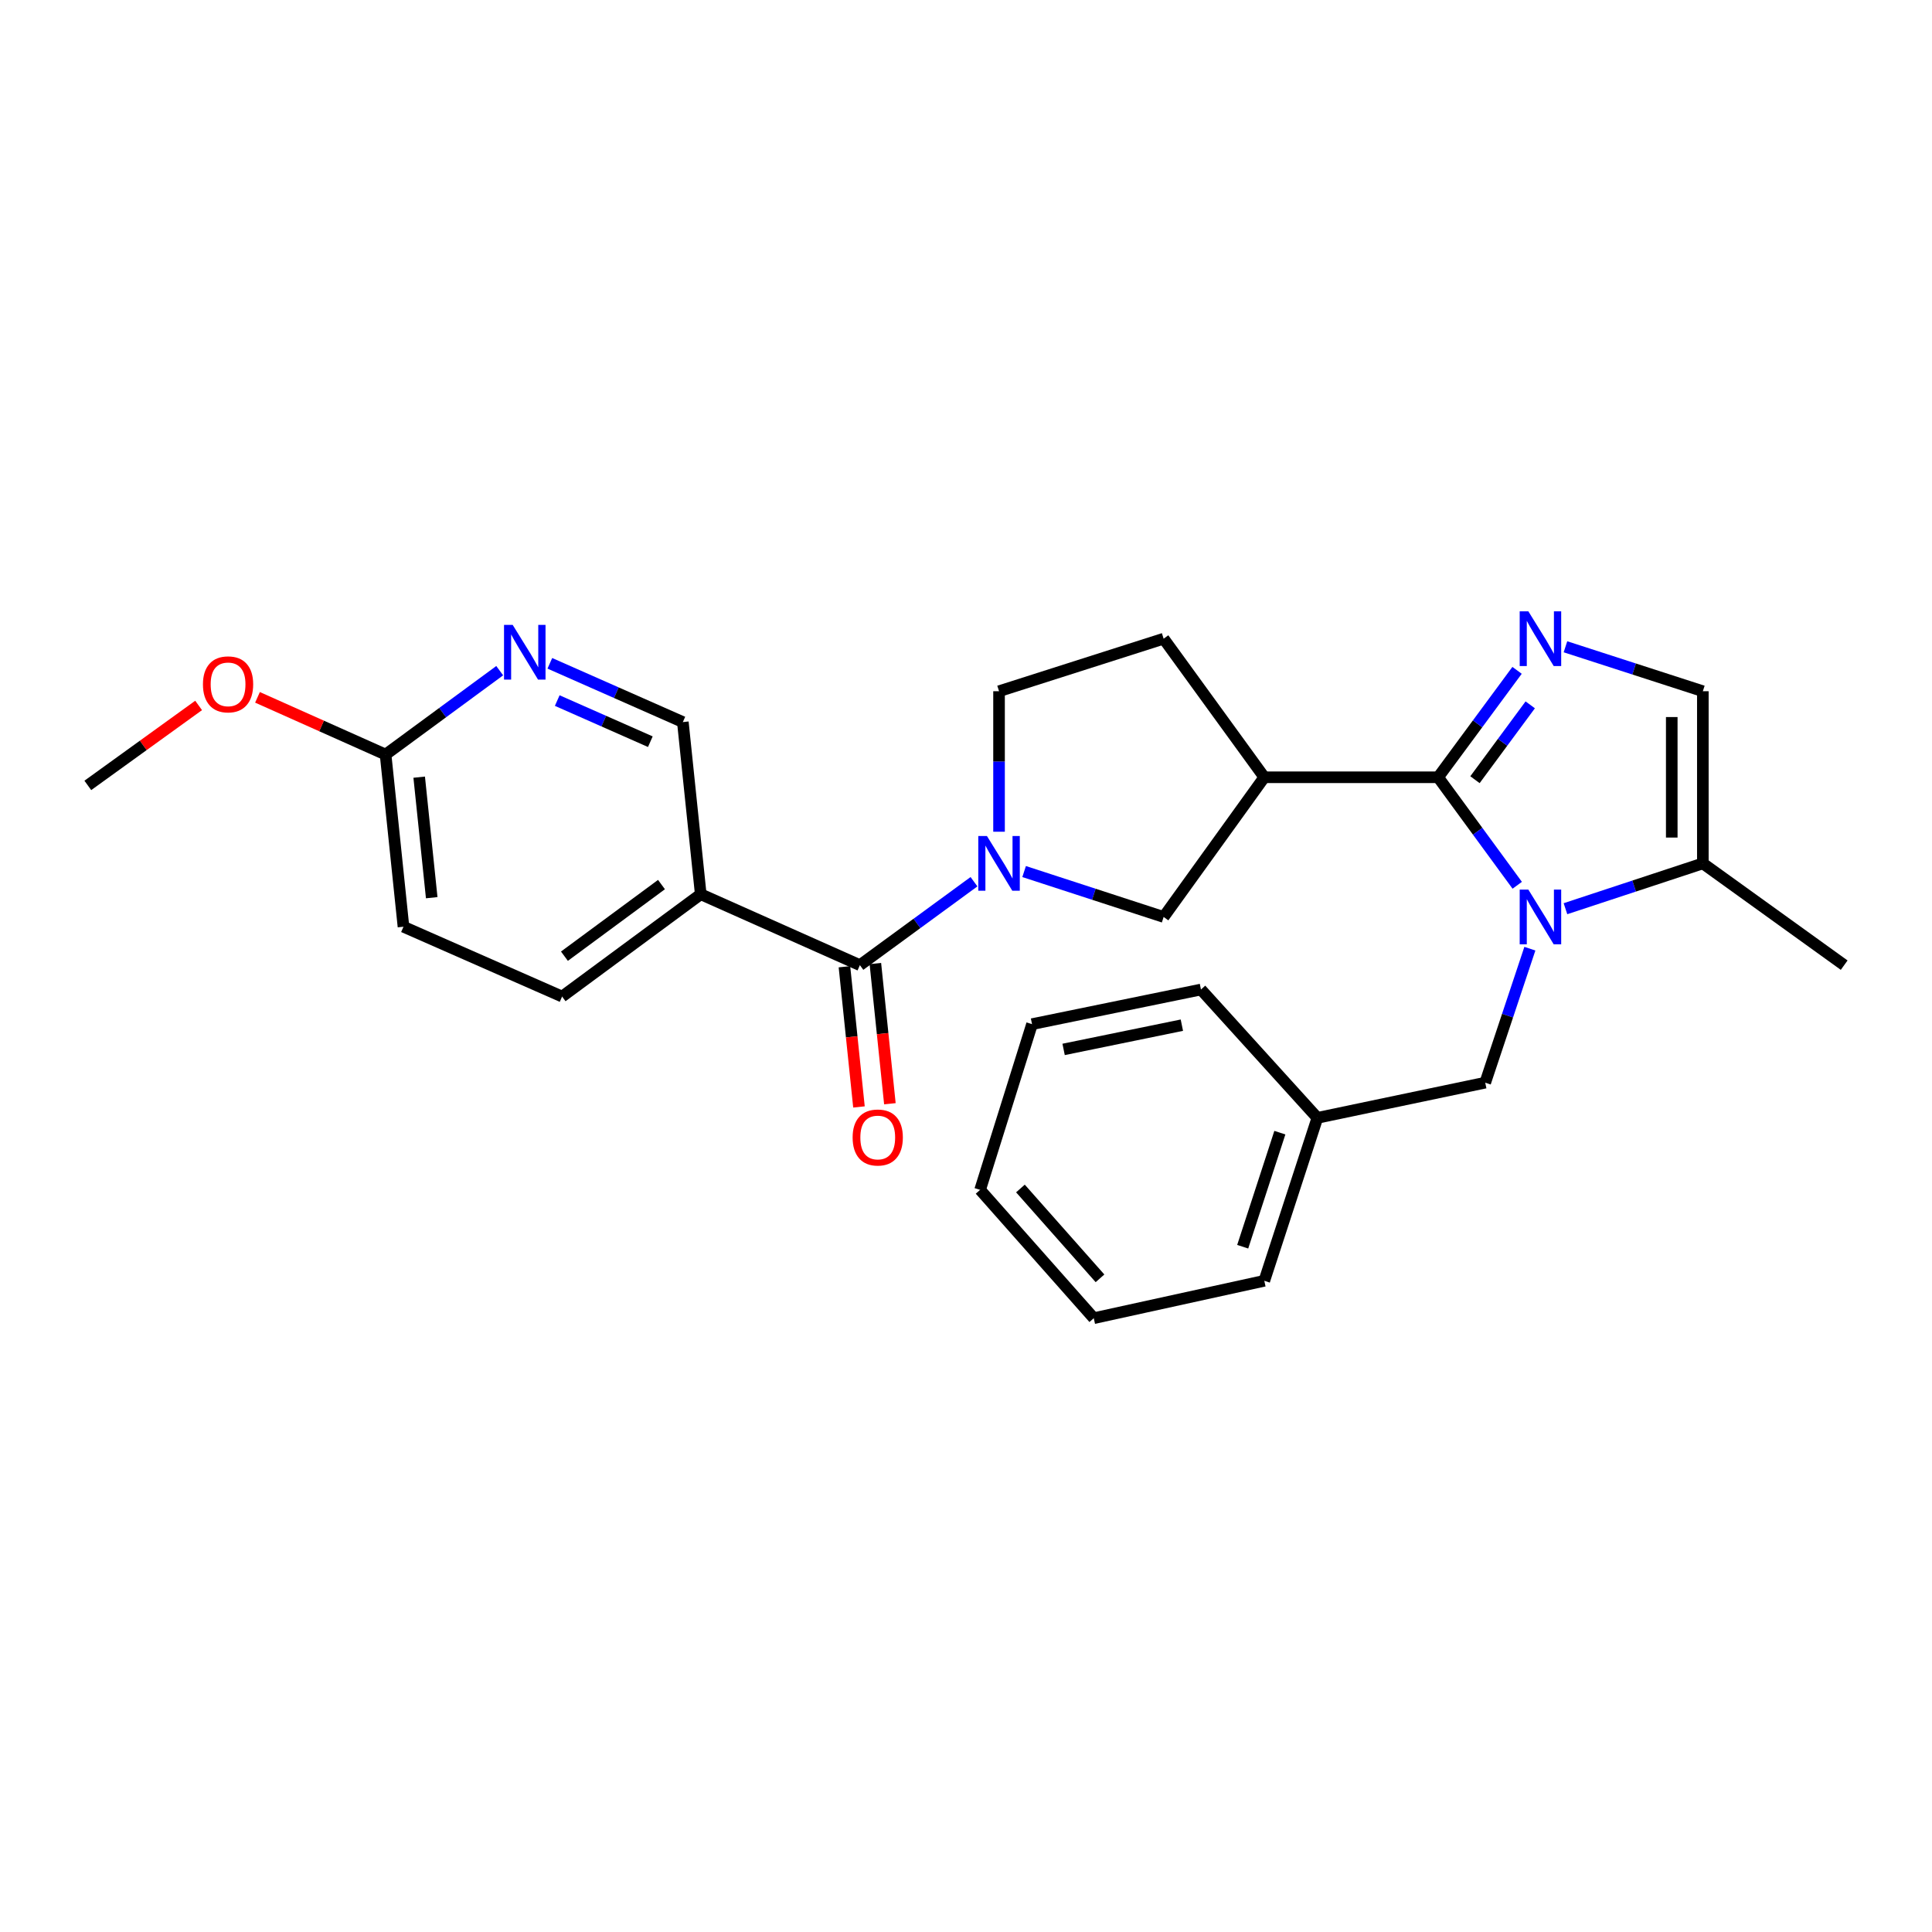 <?xml version='1.0' encoding='iso-8859-1'?>
<svg version='1.1' baseProfile='full'
              xmlns='http://www.w3.org/2000/svg'
                      xmlns:rdkit='http://www.rdkit.org/xml'
                      xmlns:xlink='http://www.w3.org/1999/xlink'
                  xml:space='preserve'
width='1000px' height='1000px' viewBox='0 0 1000 1000'>
<!-- END OF HEADER -->
<rect style='opacity:1.0;fill:#FFFFFF;stroke:none' width='1000' height='1000' x='0' y='0'> </rect>
<path class='bond-0' d='M 744.37,402.314 L 764.844,430.267' style='fill:none;fill-rule:evenodd;stroke:#000000;stroke-width:6px;stroke-linecap:butt;stroke-linejoin:miter;stroke-opacity:1' />
<path class='bond-0' d='M 764.844,430.267 L 785.317,458.219' style='fill:none;fill-rule:evenodd;stroke:#0000FF;stroke-width:6px;stroke-linecap:butt;stroke-linejoin:miter;stroke-opacity:1' />
<path class='bond-1' d='M 744.37,402.314 L 764.8,374.642' style='fill:none;fill-rule:evenodd;stroke:#000000;stroke-width:6px;stroke-linecap:butt;stroke-linejoin:miter;stroke-opacity:1' />
<path class='bond-1' d='M 764.8,374.642 L 785.23,346.97' style='fill:none;fill-rule:evenodd;stroke:#0000FF;stroke-width:6px;stroke-linecap:butt;stroke-linejoin:miter;stroke-opacity:1' />
<path class='bond-1' d='M 763.445,403.57 L 777.746,384.2' style='fill:none;fill-rule:evenodd;stroke:#000000;stroke-width:6px;stroke-linecap:butt;stroke-linejoin:miter;stroke-opacity:1' />
<path class='bond-1' d='M 777.746,384.2 L 792.047,364.829' style='fill:none;fill-rule:evenodd;stroke:#0000FF;stroke-width:6px;stroke-linecap:butt;stroke-linejoin:miter;stroke-opacity:1' />
<path class='bond-3' d='M 744.37,402.314 L 654.4,402.314' style='fill:none;fill-rule:evenodd;stroke:#000000;stroke-width:6px;stroke-linecap:butt;stroke-linejoin:miter;stroke-opacity:1' />
<path class='bond-5' d='M 810.283,470.346 L 845.837,458.617' style='fill:none;fill-rule:evenodd;stroke:#0000FF;stroke-width:6px;stroke-linecap:butt;stroke-linejoin:miter;stroke-opacity:1' />
<path class='bond-5' d='M 845.837,458.617 L 881.391,446.888' style='fill:none;fill-rule:evenodd;stroke:#000000;stroke-width:6px;stroke-linecap:butt;stroke-linejoin:miter;stroke-opacity:1' />
<path class='bond-10' d='M 791.858,491.04 L 780.304,525.714' style='fill:none;fill-rule:evenodd;stroke:#0000FF;stroke-width:6px;stroke-linecap:butt;stroke-linejoin:miter;stroke-opacity:1' />
<path class='bond-10' d='M 780.304,525.714 L 768.749,560.388' style='fill:none;fill-rule:evenodd;stroke:#000000;stroke-width:6px;stroke-linecap:butt;stroke-linejoin:miter;stroke-opacity:1' />
<path class='bond-6' d='M 810.278,334.77 L 845.835,346.273' style='fill:none;fill-rule:evenodd;stroke:#0000FF;stroke-width:6px;stroke-linecap:butt;stroke-linejoin:miter;stroke-opacity:1' />
<path class='bond-6' d='M 845.835,346.273 L 881.391,357.776' style='fill:none;fill-rule:evenodd;stroke:#000000;stroke-width:6px;stroke-linecap:butt;stroke-linejoin:miter;stroke-opacity:1' />
<path class='bond-2' d='M 530.082,451.113 L 566.19,462.866' style='fill:none;fill-rule:evenodd;stroke:#0000FF;stroke-width:6px;stroke-linecap:butt;stroke-linejoin:miter;stroke-opacity:1' />
<path class='bond-2' d='M 566.19,462.866 L 602.298,474.62' style='fill:none;fill-rule:evenodd;stroke:#000000;stroke-width:6px;stroke-linecap:butt;stroke-linejoin:miter;stroke-opacity:1' />
<path class='bond-4' d='M 504.131,456.375 L 474.607,477.968' style='fill:none;fill-rule:evenodd;stroke:#0000FF;stroke-width:6px;stroke-linecap:butt;stroke-linejoin:miter;stroke-opacity:1' />
<path class='bond-4' d='M 474.607,477.968 L 445.083,499.562' style='fill:none;fill-rule:evenodd;stroke:#000000;stroke-width:6px;stroke-linecap:butt;stroke-linejoin:miter;stroke-opacity:1' />
<path class='bond-28' d='M 517.102,430.5 L 517.102,394.138' style='fill:none;fill-rule:evenodd;stroke:#0000FF;stroke-width:6px;stroke-linecap:butt;stroke-linejoin:miter;stroke-opacity:1' />
<path class='bond-28' d='M 517.102,394.138 L 517.102,357.776' style='fill:none;fill-rule:evenodd;stroke:#000000;stroke-width:6px;stroke-linecap:butt;stroke-linejoin:miter;stroke-opacity:1' />
<path class='bond-8' d='M 654.4,402.314 L 602.298,474.62' style='fill:none;fill-rule:evenodd;stroke:#000000;stroke-width:6px;stroke-linecap:butt;stroke-linejoin:miter;stroke-opacity:1' />
<path class='bond-14' d='M 654.4,402.314 L 602.298,330.581' style='fill:none;fill-rule:evenodd;stroke:#000000;stroke-width:6px;stroke-linecap:butt;stroke-linejoin:miter;stroke-opacity:1' />
<path class='bond-7' d='M 445.083,499.562 L 362.702,462.855' style='fill:none;fill-rule:evenodd;stroke:#000000;stroke-width:6px;stroke-linecap:butt;stroke-linejoin:miter;stroke-opacity:1' />
<path class='bond-15' d='M 437.08,500.391 L 440.839,536.672' style='fill:none;fill-rule:evenodd;stroke:#000000;stroke-width:6px;stroke-linecap:butt;stroke-linejoin:miter;stroke-opacity:1' />
<path class='bond-15' d='M 440.839,536.672 L 444.599,572.952' style='fill:none;fill-rule:evenodd;stroke:#FF0000;stroke-width:6px;stroke-linecap:butt;stroke-linejoin:miter;stroke-opacity:1' />
<path class='bond-15' d='M 453.086,498.732 L 456.845,535.013' style='fill:none;fill-rule:evenodd;stroke:#000000;stroke-width:6px;stroke-linecap:butt;stroke-linejoin:miter;stroke-opacity:1' />
<path class='bond-15' d='M 456.845,535.013 L 460.605,571.294' style='fill:none;fill-rule:evenodd;stroke:#FF0000;stroke-width:6px;stroke-linecap:butt;stroke-linejoin:miter;stroke-opacity:1' />
<path class='bond-20' d='M 881.391,446.888 L 954.545,499.562' style='fill:none;fill-rule:evenodd;stroke:#000000;stroke-width:6px;stroke-linecap:butt;stroke-linejoin:miter;stroke-opacity:1' />
<path class='bond-27' d='M 881.391,446.888 L 881.391,357.776' style='fill:none;fill-rule:evenodd;stroke:#000000;stroke-width:6px;stroke-linecap:butt;stroke-linejoin:miter;stroke-opacity:1' />
<path class='bond-27' d='M 865.299,433.521 L 865.299,371.143' style='fill:none;fill-rule:evenodd;stroke:#000000;stroke-width:6px;stroke-linecap:butt;stroke-linejoin:miter;stroke-opacity:1' />
<path class='bond-12' d='M 362.702,462.855 L 353.44,373.743' style='fill:none;fill-rule:evenodd;stroke:#000000;stroke-width:6px;stroke-linecap:butt;stroke-linejoin:miter;stroke-opacity:1' />
<path class='bond-16' d='M 362.702,462.855 L 290.942,515.814' style='fill:none;fill-rule:evenodd;stroke:#000000;stroke-width:6px;stroke-linecap:butt;stroke-linejoin:miter;stroke-opacity:1' />
<path class='bond-16' d='M 342.383,457.851 L 292.151,494.923' style='fill:none;fill-rule:evenodd;stroke:#000000;stroke-width:6px;stroke-linecap:butt;stroke-linejoin:miter;stroke-opacity:1' />
<path class='bond-9' d='M 284.599,343.331 L 319.02,358.537' style='fill:none;fill-rule:evenodd;stroke:#0000FF;stroke-width:6px;stroke-linecap:butt;stroke-linejoin:miter;stroke-opacity:1' />
<path class='bond-9' d='M 319.02,358.537 L 353.44,373.743' style='fill:none;fill-rule:evenodd;stroke:#000000;stroke-width:6px;stroke-linecap:butt;stroke-linejoin:miter;stroke-opacity:1' />
<path class='bond-9' d='M 288.423,362.612 L 312.517,373.256' style='fill:none;fill-rule:evenodd;stroke:#0000FF;stroke-width:6px;stroke-linecap:butt;stroke-linejoin:miter;stroke-opacity:1' />
<path class='bond-9' d='M 312.517,373.256 L 336.612,383.9' style='fill:none;fill-rule:evenodd;stroke:#000000;stroke-width:6px;stroke-linecap:butt;stroke-linejoin:miter;stroke-opacity:1' />
<path class='bond-30' d='M 258.648,347.137 L 229.112,368.848' style='fill:none;fill-rule:evenodd;stroke:#0000FF;stroke-width:6px;stroke-linecap:butt;stroke-linejoin:miter;stroke-opacity:1' />
<path class='bond-30' d='M 229.112,368.848 L 199.577,390.558' style='fill:none;fill-rule:evenodd;stroke:#000000;stroke-width:6px;stroke-linecap:butt;stroke-linejoin:miter;stroke-opacity:1' />
<path class='bond-18' d='M 768.749,560.388 L 681.872,578.599' style='fill:none;fill-rule:evenodd;stroke:#000000;stroke-width:6px;stroke-linecap:butt;stroke-linejoin:miter;stroke-opacity:1' />
<path class='bond-11' d='M 517.102,357.776 L 602.298,330.581' style='fill:none;fill-rule:evenodd;stroke:#000000;stroke-width:6px;stroke-linecap:butt;stroke-linejoin:miter;stroke-opacity:1' />
<path class='bond-13' d='M 199.577,390.558 L 208.839,479.679' style='fill:none;fill-rule:evenodd;stroke:#000000;stroke-width:6px;stroke-linecap:butt;stroke-linejoin:miter;stroke-opacity:1' />
<path class='bond-13' d='M 216.972,402.263 L 223.455,464.648' style='fill:none;fill-rule:evenodd;stroke:#000000;stroke-width:6px;stroke-linecap:butt;stroke-linejoin:miter;stroke-opacity:1' />
<path class='bond-19' d='M 199.577,390.558 L 166.428,375.75' style='fill:none;fill-rule:evenodd;stroke:#000000;stroke-width:6px;stroke-linecap:butt;stroke-linejoin:miter;stroke-opacity:1' />
<path class='bond-19' d='M 166.428,375.75 L 133.278,360.942' style='fill:none;fill-rule:evenodd;stroke:#FF0000;stroke-width:6px;stroke-linecap:butt;stroke-linejoin:miter;stroke-opacity:1' />
<path class='bond-17' d='M 290.942,515.814 L 208.839,479.679' style='fill:none;fill-rule:evenodd;stroke:#000000;stroke-width:6px;stroke-linecap:butt;stroke-linejoin:miter;stroke-opacity:1' />
<path class='bond-21' d='M 681.872,578.599 L 654.4,662.937' style='fill:none;fill-rule:evenodd;stroke:#000000;stroke-width:6px;stroke-linecap:butt;stroke-linejoin:miter;stroke-opacity:1' />
<path class='bond-21' d='M 662.451,586.265 L 643.22,645.302' style='fill:none;fill-rule:evenodd;stroke:#000000;stroke-width:6px;stroke-linecap:butt;stroke-linejoin:miter;stroke-opacity:1' />
<path class='bond-22' d='M 681.872,578.599 L 621.617,512.176' style='fill:none;fill-rule:evenodd;stroke:#000000;stroke-width:6px;stroke-linecap:butt;stroke-linejoin:miter;stroke-opacity:1' />
<path class='bond-23' d='M 102.808,365.134 L 74.131,385.83' style='fill:none;fill-rule:evenodd;stroke:#FF0000;stroke-width:6px;stroke-linecap:butt;stroke-linejoin:miter;stroke-opacity:1' />
<path class='bond-23' d='M 74.131,385.83 L 45.455,406.525' style='fill:none;fill-rule:evenodd;stroke:#000000;stroke-width:6px;stroke-linecap:butt;stroke-linejoin:miter;stroke-opacity:1' />
<path class='bond-24' d='M 654.4,662.937 L 566.137,682.292' style='fill:none;fill-rule:evenodd;stroke:#000000;stroke-width:6px;stroke-linecap:butt;stroke-linejoin:miter;stroke-opacity:1' />
<path class='bond-25' d='M 621.617,512.176 L 534.177,530.1' style='fill:none;fill-rule:evenodd;stroke:#000000;stroke-width:6px;stroke-linecap:butt;stroke-linejoin:miter;stroke-opacity:1' />
<path class='bond-25' d='M 611.733,530.628 L 550.524,543.175' style='fill:none;fill-rule:evenodd;stroke:#000000;stroke-width:6px;stroke-linecap:butt;stroke-linejoin:miter;stroke-opacity:1' />
<path class='bond-29' d='M 566.137,682.292 L 507.304,615.869' style='fill:none;fill-rule:evenodd;stroke:#000000;stroke-width:6px;stroke-linecap:butt;stroke-linejoin:miter;stroke-opacity:1' />
<path class='bond-29' d='M 569.358,661.659 L 528.175,615.163' style='fill:none;fill-rule:evenodd;stroke:#000000;stroke-width:6px;stroke-linecap:butt;stroke-linejoin:miter;stroke-opacity:1' />
<path class='bond-26' d='M 534.177,530.1 L 507.304,615.869' style='fill:none;fill-rule:evenodd;stroke:#000000;stroke-width:6px;stroke-linecap:butt;stroke-linejoin:miter;stroke-opacity:1' />
<path  class='atom-1' d='M 791.07 460.46
L 800.35 475.46
Q 801.27 476.94, 802.75 479.62
Q 804.23 482.3, 804.31 482.46
L 804.31 460.46
L 808.07 460.46
L 808.07 488.78
L 804.19 488.78
L 794.23 472.38
Q 793.07 470.46, 791.83 468.26
Q 790.63 466.06, 790.27 465.38
L 790.27 488.78
L 786.59 488.78
L 786.59 460.46
L 791.07 460.46
' fill='#0000FF'/>
<path  class='atom-2' d='M 791.07 316.421
L 800.35 331.421
Q 801.27 332.901, 802.75 335.581
Q 804.23 338.261, 804.31 338.421
L 804.31 316.421
L 808.07 316.421
L 808.07 344.741
L 804.19 344.741
L 794.23 328.341
Q 793.07 326.421, 791.83 324.221
Q 790.63 322.021, 790.27 321.341
L 790.27 344.741
L 786.59 344.741
L 786.59 316.421
L 791.07 316.421
' fill='#0000FF'/>
<path  class='atom-3' d='M 510.842 432.728
L 520.122 447.728
Q 521.042 449.208, 522.522 451.888
Q 524.002 454.568, 524.082 454.728
L 524.082 432.728
L 527.842 432.728
L 527.842 461.048
L 523.962 461.048
L 514.002 444.648
Q 512.842 442.728, 511.602 440.528
Q 510.402 438.328, 510.042 437.648
L 510.042 461.048
L 506.362 461.048
L 506.362 432.728
L 510.842 432.728
' fill='#0000FF'/>
<path  class='atom-10' d='M 265.363 323.439
L 274.643 338.439
Q 275.563 339.919, 277.043 342.599
Q 278.523 345.279, 278.603 345.439
L 278.603 323.439
L 282.363 323.439
L 282.363 351.759
L 278.483 351.759
L 268.523 335.359
Q 267.363 333.439, 266.123 331.239
Q 264.923 329.039, 264.563 328.359
L 264.563 351.759
L 260.883 351.759
L 260.883 323.439
L 265.363 323.439
' fill='#0000FF'/>
<path  class='atom-16' d='M 441.317 588.763
Q 441.317 581.963, 444.677 578.163
Q 448.037 574.363, 454.317 574.363
Q 460.597 574.363, 463.957 578.163
Q 467.317 581.963, 467.317 588.763
Q 467.317 595.643, 463.917 599.563
Q 460.517 603.443, 454.317 603.443
Q 448.077 603.443, 444.677 599.563
Q 441.317 595.683, 441.317 588.763
M 454.317 600.243
Q 458.637 600.243, 460.957 597.363
Q 463.317 594.443, 463.317 588.763
Q 463.317 583.203, 460.957 580.403
Q 458.637 577.563, 454.317 577.563
Q 449.997 577.563, 447.637 580.363
Q 445.317 583.163, 445.317 588.763
Q 445.317 594.483, 447.637 597.363
Q 449.997 600.243, 454.317 600.243
' fill='#FF0000'/>
<path  class='atom-20' d='M 105.046 354.217
Q 105.046 347.417, 108.406 343.617
Q 111.766 339.817, 118.046 339.817
Q 124.326 339.817, 127.686 343.617
Q 131.046 347.417, 131.046 354.217
Q 131.046 361.097, 127.646 365.017
Q 124.246 368.897, 118.046 368.897
Q 111.806 368.897, 108.406 365.017
Q 105.046 361.137, 105.046 354.217
M 118.046 365.697
Q 122.366 365.697, 124.686 362.817
Q 127.046 359.897, 127.046 354.217
Q 127.046 348.657, 124.686 345.857
Q 122.366 343.017, 118.046 343.017
Q 113.726 343.017, 111.366 345.817
Q 109.046 348.617, 109.046 354.217
Q 109.046 359.937, 111.366 362.817
Q 113.726 365.697, 118.046 365.697
' fill='#FF0000'/>
</svg>

